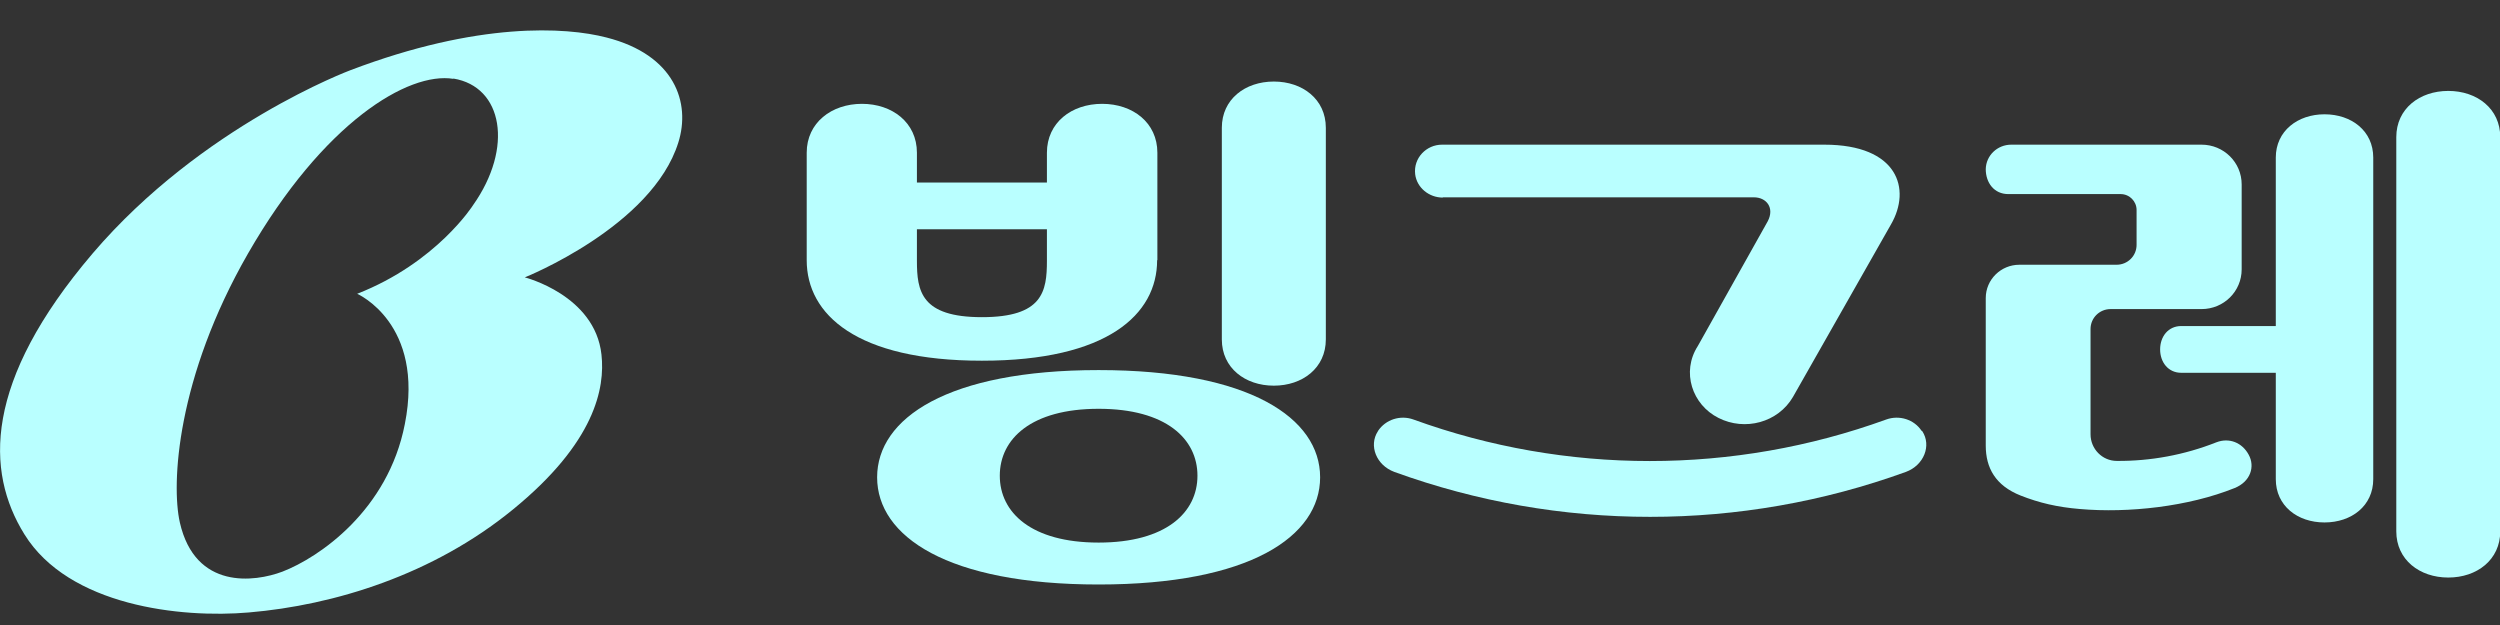 <svg width="60" height="15" viewBox="0 0 60 15" fill="none" xmlns="http://www.w3.org/2000/svg">
<rect x="0" y="0" width="60" height="15" fill="#333333" stroke="none"/>
<g clip-path="url(#clip0_10325_91108)">
<path d="M14.552 0.899C16.203 1.318 16.579 2.472 16.28 3.42C15.65 5.438 12.595 6.657 12.595 6.657C12.595 6.657 14.279 7.083 14.435 8.508C14.526 9.314 14.279 10.623 12.309 12.229C10.392 13.796 8.02 14.525 5.973 14.699C4.342 14.841 1.651 14.544 0.585 12.822C-0.351 11.313 -0.396 9.159 2.223 6.083C4.842 3.014 8.41 1.685 8.41 1.685C11.478 0.518 13.577 0.647 14.552 0.899ZM10.88 1.892C9.801 1.718 7.767 2.93 5.953 6.083C4.238 9.069 4.108 11.616 4.316 12.538C4.686 14.164 6.116 13.97 6.779 13.719C7.663 13.377 9.313 12.248 9.716 10.178C10.197 7.76 8.572 7.051 8.572 7.051C10.483 6.303 11.354 4.923 11.354 4.923C12.329 3.543 12.069 2.079 10.88 1.885" fill="#B9FFFF"/>
<path d="M58.759 2.182C58.07 2.182 57.511 2.608 57.511 3.291V12.752C57.511 13.435 58.07 13.861 58.759 13.861C59.447 13.861 60.006 13.435 60.006 12.752V3.291C60.006 2.608 59.447 2.182 58.759 2.182Z" fill="#B9FFFF"/>
<path d="M55.788 2.743C55.145 2.743 54.619 3.143 54.619 3.781V7.825H52.35C52.038 7.825 51.843 8.076 51.843 8.386C51.843 8.695 52.038 8.947 52.35 8.947H54.619V11.5C54.619 12.139 55.139 12.539 55.788 12.539C56.438 12.539 56.958 12.139 56.958 11.5V3.781C56.958 3.143 56.438 2.743 55.788 2.743Z" fill="#B9FFFF"/>
<path d="M53.189 10.617C52.422 10.92 51.61 11.068 50.804 11.062C50.453 11.062 50.173 10.772 50.173 10.424V7.896C50.173 7.631 50.388 7.418 50.654 7.418H52.838C53.371 7.418 53.8 6.993 53.8 6.464V4.426C53.8 3.898 53.371 3.472 52.838 3.472H48.269C47.938 3.472 47.665 3.73 47.658 4.059C47.658 4.388 47.86 4.658 48.198 4.658H50.895C51.109 4.658 51.278 4.833 51.278 5.039V5.877C51.278 6.142 51.064 6.354 50.797 6.354H48.464C48.022 6.354 47.658 6.709 47.658 7.154V10.694C47.658 11.23 47.892 11.655 48.497 11.894C48.938 12.068 49.374 12.171 49.913 12.216C51.083 12.319 52.526 12.158 53.631 11.713C54.014 11.559 54.125 11.197 53.969 10.914C53.813 10.623 53.501 10.495 53.189 10.617Z" fill="#B9FFFF"/>
<path d="M27.777 6.245V3.665C27.777 2.943 27.186 2.492 26.451 2.492C25.717 2.492 25.126 2.943 25.126 3.665V4.381H22.006V3.665C22.006 2.943 21.415 2.492 20.687 2.492C19.959 2.492 19.361 2.943 19.361 3.665V6.245C19.361 7.547 20.557 8.657 23.566 8.657C26.575 8.657 27.771 7.547 27.771 6.245M22.006 6.258V5.503H25.126V6.258C25.126 6.993 25.028 7.612 23.566 7.612C22.104 7.612 22.006 6.986 22.006 6.258Z" fill="#B9FFFF"/>
<path d="M30.572 1.957C29.883 1.957 29.324 2.382 29.324 3.066V8.147C29.324 8.831 29.883 9.256 30.572 9.256C31.261 9.256 31.82 8.831 31.82 8.147V3.066C31.82 2.382 31.261 1.957 30.572 1.957Z" fill="#B9FFFF"/>
<path d="M26.367 8.882C22.747 8.882 21.051 10.037 21.051 11.455C21.051 12.874 22.741 14.028 26.367 14.028C29.994 14.028 31.683 12.874 31.683 11.455C31.683 10.037 29.994 8.882 26.367 8.882ZM26.367 13.022C24.749 13.022 23.995 12.3 23.995 11.417C23.995 10.533 24.749 9.811 26.367 9.811C27.985 9.811 28.739 10.533 28.739 11.417C28.739 12.3 27.985 13.022 26.367 13.022Z" fill="#B9FFFF"/>
<path d="M46.118 10.34C45.942 10.069 45.585 9.953 45.267 10.069C41.608 11.397 37.584 11.397 33.925 10.069C33.607 9.953 33.256 10.069 33.074 10.34C33.074 10.34 33.074 10.352 33.068 10.352C32.847 10.694 33.029 11.165 33.464 11.326C37.428 12.764 41.776 12.764 45.741 11.326C46.176 11.165 46.358 10.694 46.137 10.352C46.137 10.352 46.131 10.346 46.124 10.34" fill="#B9FFFF"/>
<path d="M34.627 4.736H42.095C42.394 4.736 42.595 4.987 42.426 5.31L40.749 8.302C40.346 8.927 40.613 9.714 41.243 10.03C41.88 10.353 42.673 10.14 43.031 9.527L45.383 5.387C45.877 4.536 45.552 3.472 43.785 3.472H34.608C34.231 3.472 33.919 3.794 33.964 4.181C34.003 4.504 34.296 4.742 34.627 4.742" fill="#B9FFFF"/>
</g>
<defs>
<clipPath id="clip0_10325_91108">
<rect width="60" height="14" fill="white" transform="translate(0 0.731)"/>
</clipPath>
</defs>
</svg>
